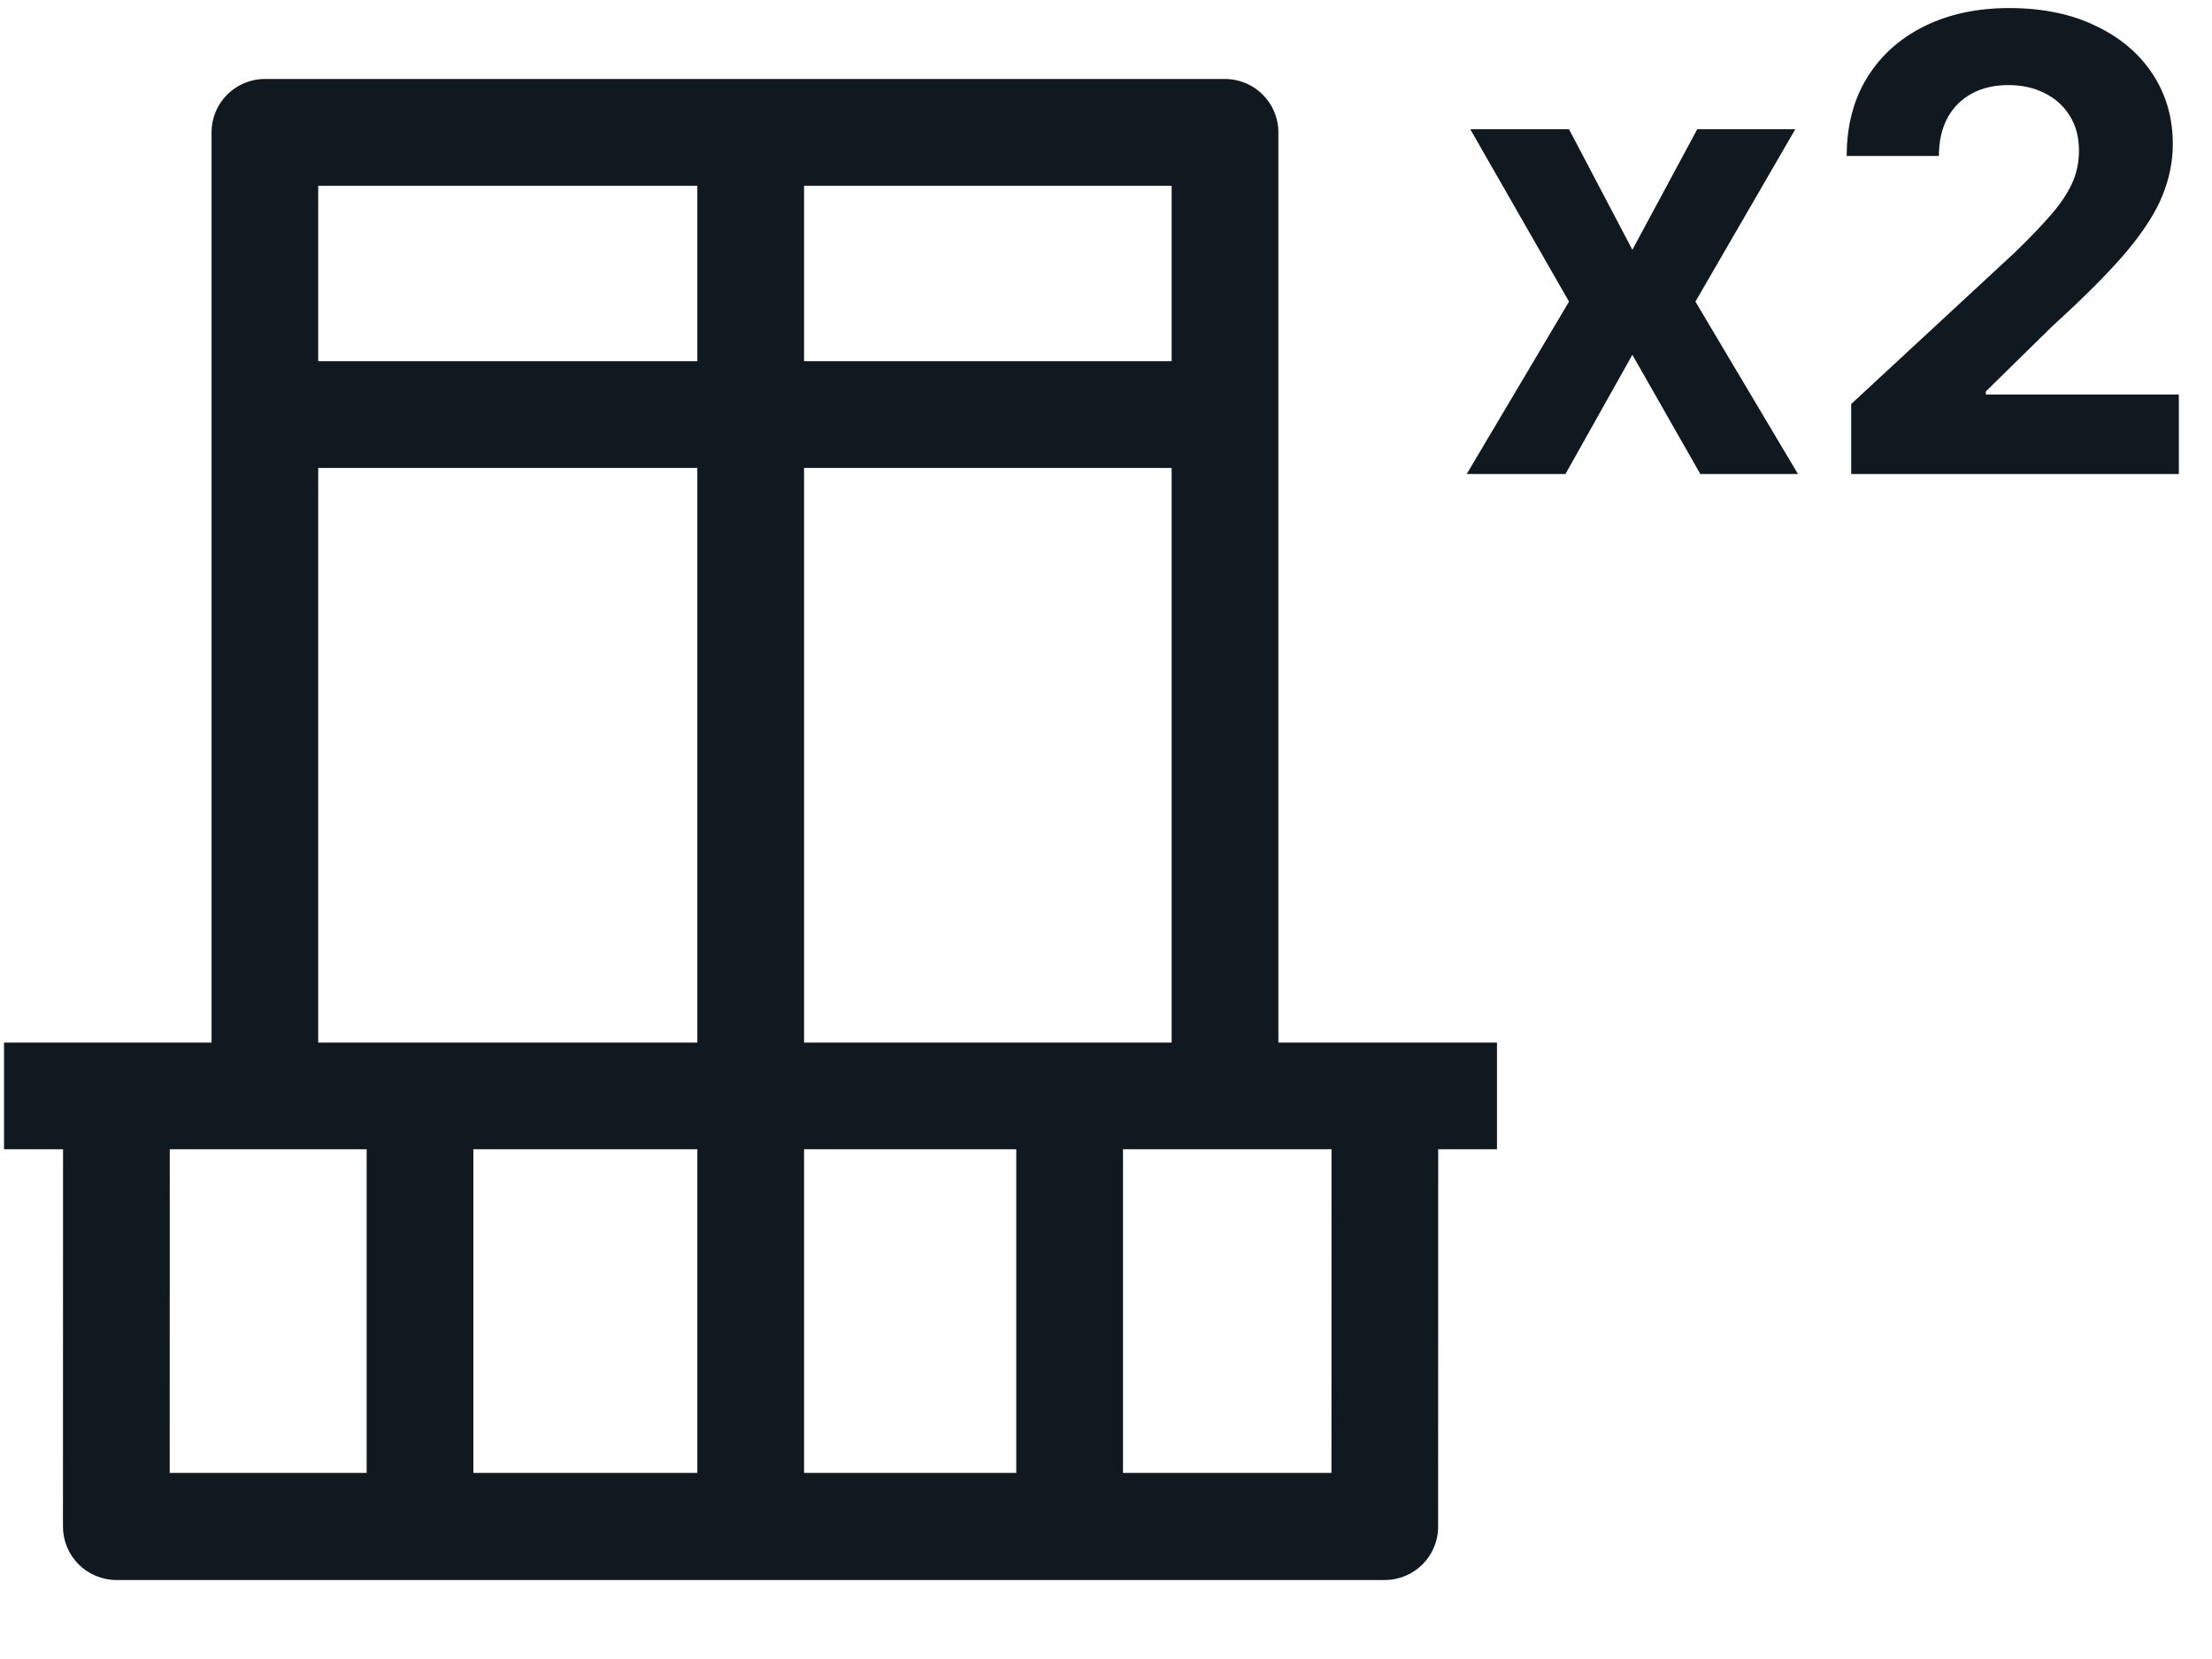 <svg width="28" height="21" viewBox="0 0 28 21" fill="none" xmlns="http://www.w3.org/2000/svg">
<path d="M19.861 1.636L20.663 3.162L21.484 1.636H22.725L21.461 3.818L22.759 6H21.523L20.663 4.491L19.816 6H18.566L19.861 3.818L18.611 1.636H19.861ZM23.433 6V5.114L25.504 3.196C25.68 3.026 25.827 2.872 25.947 2.736C26.068 2.599 26.16 2.466 26.222 2.335C26.285 2.203 26.316 2.06 26.316 1.906C26.316 1.736 26.277 1.589 26.2 1.466C26.122 1.341 26.016 1.245 25.881 1.179C25.747 1.111 25.595 1.077 25.424 1.077C25.246 1.077 25.091 1.113 24.958 1.185C24.826 1.257 24.723 1.36 24.651 1.494C24.579 1.629 24.543 1.789 24.543 1.974H23.376C23.376 1.594 23.462 1.263 23.634 0.983C23.807 0.703 24.048 0.486 24.359 0.332C24.669 0.179 25.027 0.102 25.433 0.102C25.849 0.102 26.212 0.176 26.521 0.324C26.831 0.47 27.073 0.672 27.245 0.932C27.417 1.191 27.504 1.489 27.504 1.824C27.504 2.044 27.46 2.26 27.373 2.474C27.288 2.688 27.135 2.926 26.916 3.188C26.696 3.447 26.386 3.759 25.986 4.122L25.137 4.955V4.994H27.58V6H23.433Z" fill="#101820"/>
<g clip-path="url(#clip0_2_57)">
<path d="M18.949 13.197H16.182V1.675C16.182 1.302 15.879 1 15.506 1H3.353C2.98 1 2.678 1.302 2.678 1.675V13.197H0.051V14.547H0.798L0.797 19.325C0.797 19.504 0.869 19.675 0.995 19.802C1.122 19.928 1.293 20 1.473 20H17.529C17.902 20 18.204 19.698 18.204 19.325L18.205 14.547H18.949V13.197V13.197ZM10.178 13.197V5.923H14.831V13.197H10.178ZM8.827 14.547V18.644H5.992V14.547H8.827ZM10.178 18.644V14.547H12.864V18.644H10.178ZM14.831 4.572H10.178V2.351H14.831V4.572ZM8.827 2.351V4.572H4.028V2.351H8.827ZM4.028 5.923H8.827V13.197H4.028V5.923ZM4.641 14.547V18.644H2.148L2.149 14.547H4.641ZM16.854 18.644H14.215V14.547H16.855L16.854 18.644H16.854Z" fill="#101820"/>
</g>
<defs>
<clipPath id="clip0_2_57">
<rect width="19" height="19" fill="white" transform="translate(0 1)"/>
</clipPath>
</defs>
</svg>

